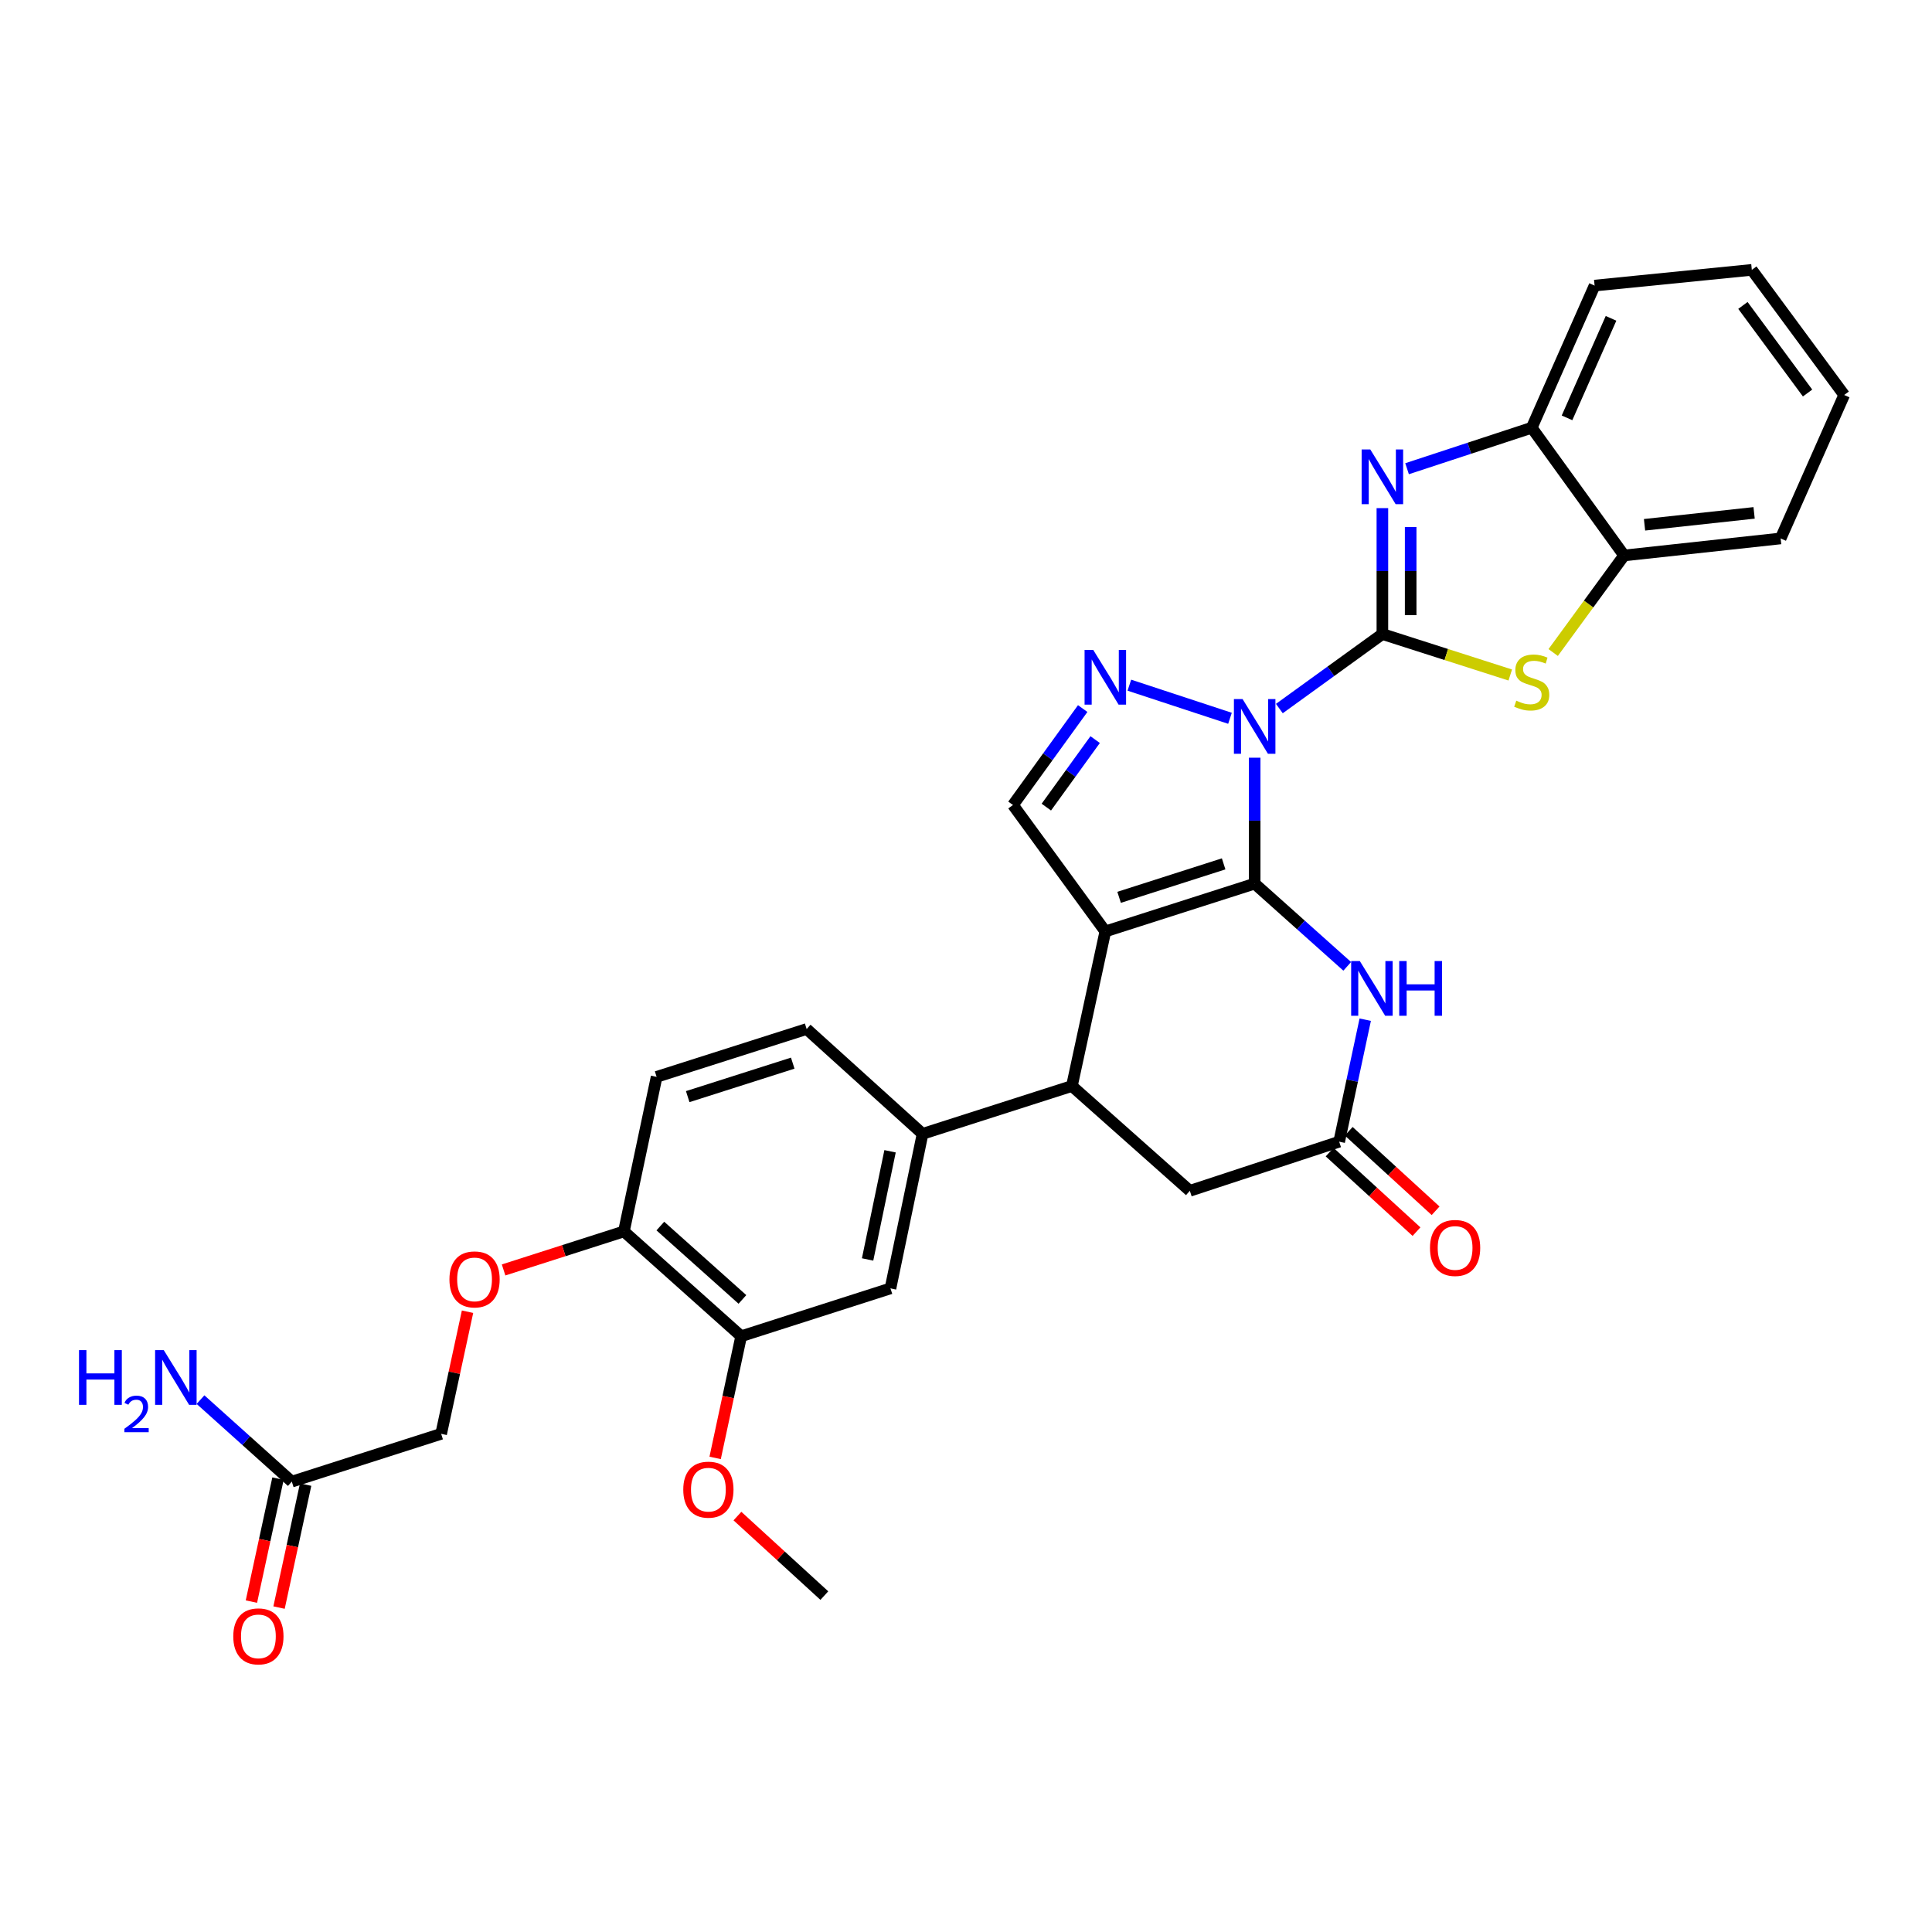 <?xml version='1.0' encoding='iso-8859-1'?>
<svg version='1.1' baseProfile='full'
              xmlns='http://www.w3.org/2000/svg'
                      xmlns:rdkit='http://www.rdkit.org/xml'
                      xmlns:xlink='http://www.w3.org/1999/xlink'
                  xml:space='preserve'
width='1000px' height='1000px' viewBox='0 0 1000 1000'>
<!-- END OF HEADER -->
<rect style='opacity:1.0;fill:#FFFFFF;stroke:none' width='1000' height='1000' x='0' y='0'> </rect>
<path class='bond-0' d='M 649.413,392.186 L 649.413,424.774' style='fill:none;fill-rule:evenodd;stroke:#0000FF;stroke-width:6px;stroke-linecap:butt;stroke-linejoin:miter;stroke-opacity:1' />
<path class='bond-0' d='M 649.413,424.774 L 649.413,457.363' style='fill:none;fill-rule:evenodd;stroke:#000000;stroke-width:6px;stroke-linecap:butt;stroke-linejoin:miter;stroke-opacity:1' />
<path class='bond-1' d='M 662.193,366.749 L 688.857,347.465' style='fill:none;fill-rule:evenodd;stroke:#0000FF;stroke-width:6px;stroke-linecap:butt;stroke-linejoin:miter;stroke-opacity:1' />
<path class='bond-1' d='M 688.857,347.465 L 715.521,328.181' style='fill:none;fill-rule:evenodd;stroke:#000000;stroke-width:6px;stroke-linecap:butt;stroke-linejoin:miter;stroke-opacity:1' />
<path class='bond-3' d='M 636.639,371.787 L 584.554,354.647' style='fill:none;fill-rule:evenodd;stroke:#0000FF;stroke-width:6px;stroke-linecap:butt;stroke-linejoin:miter;stroke-opacity:1' />
<path class='bond-2' d='M 649.413,457.363 L 572.115,482.11' style='fill:none;fill-rule:evenodd;stroke:#000000;stroke-width:6px;stroke-linecap:butt;stroke-linejoin:miter;stroke-opacity:1' />
<path class='bond-2' d='M 633.355,447.134 L 579.247,464.457' style='fill:none;fill-rule:evenodd;stroke:#000000;stroke-width:6px;stroke-linecap:butt;stroke-linejoin:miter;stroke-opacity:1' />
<path class='bond-5' d='M 649.413,457.363 L 673.367,478.772' style='fill:none;fill-rule:evenodd;stroke:#000000;stroke-width:6px;stroke-linecap:butt;stroke-linejoin:miter;stroke-opacity:1' />
<path class='bond-5' d='M 673.367,478.772 L 697.322,500.18' style='fill:none;fill-rule:evenodd;stroke:#0000FF;stroke-width:6px;stroke-linecap:butt;stroke-linejoin:miter;stroke-opacity:1' />
<path class='bond-4' d='M 715.521,328.181 L 715.521,295.593' style='fill:none;fill-rule:evenodd;stroke:#000000;stroke-width:6px;stroke-linecap:butt;stroke-linejoin:miter;stroke-opacity:1' />
<path class='bond-4' d='M 715.521,295.593 L 715.521,263.004' style='fill:none;fill-rule:evenodd;stroke:#0000FF;stroke-width:6px;stroke-linecap:butt;stroke-linejoin:miter;stroke-opacity:1' />
<path class='bond-4' d='M 730.159,318.405 L 730.159,295.593' style='fill:none;fill-rule:evenodd;stroke:#000000;stroke-width:6px;stroke-linecap:butt;stroke-linejoin:miter;stroke-opacity:1' />
<path class='bond-4' d='M 730.159,295.593 L 730.159,272.78' style='fill:none;fill-rule:evenodd;stroke:#0000FF;stroke-width:6px;stroke-linecap:butt;stroke-linejoin:miter;stroke-opacity:1' />
<path class='bond-6' d='M 715.521,328.181 L 748.615,338.783' style='fill:none;fill-rule:evenodd;stroke:#000000;stroke-width:6px;stroke-linecap:butt;stroke-linejoin:miter;stroke-opacity:1' />
<path class='bond-6' d='M 748.615,338.783 L 781.709,349.385' style='fill:none;fill-rule:evenodd;stroke:#CCCC00;stroke-width:6px;stroke-linecap:butt;stroke-linejoin:miter;stroke-opacity:1' />
<path class='bond-7' d='M 572.115,482.11 L 554.818,562.115' style='fill:none;fill-rule:evenodd;stroke:#000000;stroke-width:6px;stroke-linecap:butt;stroke-linejoin:miter;stroke-opacity:1' />
<path class='bond-31' d='M 572.115,482.11 L 524.306,416.669' style='fill:none;fill-rule:evenodd;stroke:#000000;stroke-width:6px;stroke-linecap:butt;stroke-linejoin:miter;stroke-opacity:1' />
<path class='bond-8' d='M 560.401,366.753 L 542.353,391.711' style='fill:none;fill-rule:evenodd;stroke:#0000FF;stroke-width:6px;stroke-linecap:butt;stroke-linejoin:miter;stroke-opacity:1' />
<path class='bond-8' d='M 542.353,391.711 L 524.306,416.669' style='fill:none;fill-rule:evenodd;stroke:#000000;stroke-width:6px;stroke-linecap:butt;stroke-linejoin:miter;stroke-opacity:1' />
<path class='bond-8' d='M 566.849,382.818 L 554.215,400.289' style='fill:none;fill-rule:evenodd;stroke:#0000FF;stroke-width:6px;stroke-linecap:butt;stroke-linejoin:miter;stroke-opacity:1' />
<path class='bond-8' d='M 554.215,400.289 L 541.582,417.759' style='fill:none;fill-rule:evenodd;stroke:#000000;stroke-width:6px;stroke-linecap:butt;stroke-linejoin:miter;stroke-opacity:1' />
<path class='bond-11' d='M 728.295,242.61 L 760.557,232.003' style='fill:none;fill-rule:evenodd;stroke:#0000FF;stroke-width:6px;stroke-linecap:butt;stroke-linejoin:miter;stroke-opacity:1' />
<path class='bond-11' d='M 760.557,232.003 L 792.818,221.396' style='fill:none;fill-rule:evenodd;stroke:#000000;stroke-width:6px;stroke-linecap:butt;stroke-linejoin:miter;stroke-opacity:1' />
<path class='bond-9' d='M 706.64,527.786 L 699.898,559.361' style='fill:none;fill-rule:evenodd;stroke:#0000FF;stroke-width:6px;stroke-linecap:butt;stroke-linejoin:miter;stroke-opacity:1' />
<path class='bond-9' d='M 699.898,559.361 L 693.157,590.936' style='fill:none;fill-rule:evenodd;stroke:#000000;stroke-width:6px;stroke-linecap:butt;stroke-linejoin:miter;stroke-opacity:1' />
<path class='bond-12' d='M 803.924,337.745 L 822.28,312.624' style='fill:none;fill-rule:evenodd;stroke:#CCCC00;stroke-width:6px;stroke-linecap:butt;stroke-linejoin:miter;stroke-opacity:1' />
<path class='bond-12' d='M 822.28,312.624 L 840.636,287.504' style='fill:none;fill-rule:evenodd;stroke:#000000;stroke-width:6px;stroke-linecap:butt;stroke-linejoin:miter;stroke-opacity:1' />
<path class='bond-10' d='M 554.818,562.115 L 477.52,586.878' style='fill:none;fill-rule:evenodd;stroke:#000000;stroke-width:6px;stroke-linecap:butt;stroke-linejoin:miter;stroke-opacity:1' />
<path class='bond-33' d='M 554.818,562.115 L 615.859,616.366' style='fill:none;fill-rule:evenodd;stroke:#000000;stroke-width:6px;stroke-linecap:butt;stroke-linejoin:miter;stroke-opacity:1' />
<path class='bond-14' d='M 693.157,590.936 L 615.859,616.366' style='fill:none;fill-rule:evenodd;stroke:#000000;stroke-width:6px;stroke-linecap:butt;stroke-linejoin:miter;stroke-opacity:1' />
<path class='bond-19' d='M 688.215,596.335 L 710.699,616.914' style='fill:none;fill-rule:evenodd;stroke:#000000;stroke-width:6px;stroke-linecap:butt;stroke-linejoin:miter;stroke-opacity:1' />
<path class='bond-19' d='M 710.699,616.914 L 733.182,637.493' style='fill:none;fill-rule:evenodd;stroke:#FF0000;stroke-width:6px;stroke-linecap:butt;stroke-linejoin:miter;stroke-opacity:1' />
<path class='bond-19' d='M 698.098,585.537 L 720.582,606.116' style='fill:none;fill-rule:evenodd;stroke:#000000;stroke-width:6px;stroke-linecap:butt;stroke-linejoin:miter;stroke-opacity:1' />
<path class='bond-19' d='M 720.582,606.116 L 743.065,626.695' style='fill:none;fill-rule:evenodd;stroke:#FF0000;stroke-width:6px;stroke-linecap:butt;stroke-linejoin:miter;stroke-opacity:1' />
<path class='bond-13' d='M 477.52,586.878 L 460.906,666.868' style='fill:none;fill-rule:evenodd;stroke:#000000;stroke-width:6px;stroke-linecap:butt;stroke-linejoin:miter;stroke-opacity:1' />
<path class='bond-13' d='M 460.696,595.9 L 449.066,651.892' style='fill:none;fill-rule:evenodd;stroke:#000000;stroke-width:6px;stroke-linecap:butt;stroke-linejoin:miter;stroke-opacity:1' />
<path class='bond-20' d='M 477.52,586.878 L 417.52,532.62' style='fill:none;fill-rule:evenodd;stroke:#000000;stroke-width:6px;stroke-linecap:butt;stroke-linejoin:miter;stroke-opacity:1' />
<path class='bond-26' d='M 792.818,221.396 L 825.364,147.815' style='fill:none;fill-rule:evenodd;stroke:#000000;stroke-width:6px;stroke-linecap:butt;stroke-linejoin:miter;stroke-opacity:1' />
<path class='bond-26' d='M 811.087,216.28 L 833.869,164.773' style='fill:none;fill-rule:evenodd;stroke:#000000;stroke-width:6px;stroke-linecap:butt;stroke-linejoin:miter;stroke-opacity:1' />
<path class='bond-32' d='M 792.818,221.396 L 840.636,287.504' style='fill:none;fill-rule:evenodd;stroke:#000000;stroke-width:6px;stroke-linecap:butt;stroke-linejoin:miter;stroke-opacity:1' />
<path class='bond-27' d='M 840.636,287.504 L 921.658,278.696' style='fill:none;fill-rule:evenodd;stroke:#000000;stroke-width:6px;stroke-linecap:butt;stroke-linejoin:miter;stroke-opacity:1' />
<path class='bond-27' d='M 851.208,271.63 L 907.923,265.465' style='fill:none;fill-rule:evenodd;stroke:#000000;stroke-width:6px;stroke-linecap:butt;stroke-linejoin:miter;stroke-opacity:1' />
<path class='bond-15' d='M 460.906,666.868 L 383.625,691.631' style='fill:none;fill-rule:evenodd;stroke:#000000;stroke-width:6px;stroke-linecap:butt;stroke-linejoin:miter;stroke-opacity:1' />
<path class='bond-25' d='M 383.625,691.631 L 376.891,723.122' style='fill:none;fill-rule:evenodd;stroke:#000000;stroke-width:6px;stroke-linecap:butt;stroke-linejoin:miter;stroke-opacity:1' />
<path class='bond-25' d='M 376.891,723.122 L 370.157,754.613' style='fill:none;fill-rule:evenodd;stroke:#FF0000;stroke-width:6px;stroke-linecap:butt;stroke-linejoin:miter;stroke-opacity:1' />
<path class='bond-35' d='M 383.625,691.631 L 322.933,637.38' style='fill:none;fill-rule:evenodd;stroke:#000000;stroke-width:6px;stroke-linecap:butt;stroke-linejoin:miter;stroke-opacity:1' />
<path class='bond-35' d='M 384.277,672.579 L 341.793,634.604' style='fill:none;fill-rule:evenodd;stroke:#000000;stroke-width:6px;stroke-linecap:butt;stroke-linejoin:miter;stroke-opacity:1' />
<path class='bond-16' d='M 151.041,766.887 L 228.338,742.148' style='fill:none;fill-rule:evenodd;stroke:#000000;stroke-width:6px;stroke-linecap:butt;stroke-linejoin:miter;stroke-opacity:1' />
<path class='bond-21' d='M 143.887,765.34 L 137.007,797.164' style='fill:none;fill-rule:evenodd;stroke:#000000;stroke-width:6px;stroke-linecap:butt;stroke-linejoin:miter;stroke-opacity:1' />
<path class='bond-21' d='M 137.007,797.164 L 130.128,828.988' style='fill:none;fill-rule:evenodd;stroke:#FF0000;stroke-width:6px;stroke-linecap:butt;stroke-linejoin:miter;stroke-opacity:1' />
<path class='bond-21' d='M 158.195,768.433 L 151.315,800.257' style='fill:none;fill-rule:evenodd;stroke:#000000;stroke-width:6px;stroke-linecap:butt;stroke-linejoin:miter;stroke-opacity:1' />
<path class='bond-21' d='M 151.315,800.257 L 144.435,832.081' style='fill:none;fill-rule:evenodd;stroke:#FF0000;stroke-width:6px;stroke-linecap:butt;stroke-linejoin:miter;stroke-opacity:1' />
<path class='bond-24' d='M 151.041,766.887 L 127.411,745.665' style='fill:none;fill-rule:evenodd;stroke:#000000;stroke-width:6px;stroke-linecap:butt;stroke-linejoin:miter;stroke-opacity:1' />
<path class='bond-24' d='M 127.411,745.665 L 103.781,724.443' style='fill:none;fill-rule:evenodd;stroke:#0000FF;stroke-width:6px;stroke-linecap:butt;stroke-linejoin:miter;stroke-opacity:1' />
<path class='bond-17' d='M 322.933,637.38 L 339.865,557.382' style='fill:none;fill-rule:evenodd;stroke:#000000;stroke-width:6px;stroke-linecap:butt;stroke-linejoin:miter;stroke-opacity:1' />
<path class='bond-18' d='M 322.933,637.38 L 291.795,647.351' style='fill:none;fill-rule:evenodd;stroke:#000000;stroke-width:6px;stroke-linecap:butt;stroke-linejoin:miter;stroke-opacity:1' />
<path class='bond-18' d='M 291.795,647.351 L 260.657,657.322' style='fill:none;fill-rule:evenodd;stroke:#FF0000;stroke-width:6px;stroke-linecap:butt;stroke-linejoin:miter;stroke-opacity:1' />
<path class='bond-23' d='M 241.996,678.941 L 235.167,710.545' style='fill:none;fill-rule:evenodd;stroke:#FF0000;stroke-width:6px;stroke-linecap:butt;stroke-linejoin:miter;stroke-opacity:1' />
<path class='bond-23' d='M 235.167,710.545 L 228.338,742.148' style='fill:none;fill-rule:evenodd;stroke:#000000;stroke-width:6px;stroke-linecap:butt;stroke-linejoin:miter;stroke-opacity:1' />
<path class='bond-22' d='M 417.52,532.62 L 339.865,557.382' style='fill:none;fill-rule:evenodd;stroke:#000000;stroke-width:6px;stroke-linecap:butt;stroke-linejoin:miter;stroke-opacity:1' />
<path class='bond-22' d='M 410.319,550.28 L 355.96,567.614' style='fill:none;fill-rule:evenodd;stroke:#000000;stroke-width:6px;stroke-linecap:butt;stroke-linejoin:miter;stroke-opacity:1' />
<path class='bond-28' d='M 381.695,784.718 L 404.186,805.298' style='fill:none;fill-rule:evenodd;stroke:#FF0000;stroke-width:6px;stroke-linecap:butt;stroke-linejoin:miter;stroke-opacity:1' />
<path class='bond-28' d='M 404.186,805.298 L 426.677,825.879' style='fill:none;fill-rule:evenodd;stroke:#000000;stroke-width:6px;stroke-linecap:butt;stroke-linejoin:miter;stroke-opacity:1' />
<path class='bond-30' d='M 825.364,147.815 L 906.736,139.683' style='fill:none;fill-rule:evenodd;stroke:#000000;stroke-width:6px;stroke-linecap:butt;stroke-linejoin:miter;stroke-opacity:1' />
<path class='bond-29' d='M 921.658,278.696 L 954.545,204.448' style='fill:none;fill-rule:evenodd;stroke:#000000;stroke-width:6px;stroke-linecap:butt;stroke-linejoin:miter;stroke-opacity:1' />
<path class='bond-34' d='M 954.545,204.448 L 906.736,139.683' style='fill:none;fill-rule:evenodd;stroke:#000000;stroke-width:6px;stroke-linecap:butt;stroke-linejoin:miter;stroke-opacity:1' />
<path class='bond-34' d='M 935.597,203.427 L 902.13,158.091' style='fill:none;fill-rule:evenodd;stroke:#000000;stroke-width:6px;stroke-linecap:butt;stroke-linejoin:miter;stroke-opacity:1' />
<path  class='atom-0' d='M 643.153 361.831
L 652.433 376.831
Q 653.353 378.311, 654.833 380.991
Q 656.313 383.671, 656.393 383.831
L 656.393 361.831
L 660.153 361.831
L 660.153 390.151
L 656.273 390.151
L 646.313 373.751
Q 645.153 371.831, 643.913 369.631
Q 642.713 367.431, 642.353 366.751
L 642.353 390.151
L 638.673 390.151
L 638.673 361.831
L 643.153 361.831
' fill='#0000FF'/>
<path  class='atom-4' d='M 565.855 336.393
L 575.135 351.393
Q 576.055 352.873, 577.535 355.553
Q 579.015 358.233, 579.095 358.393
L 579.095 336.393
L 582.855 336.393
L 582.855 364.713
L 578.975 364.713
L 569.015 348.313
Q 567.855 346.393, 566.615 344.193
Q 565.415 341.993, 565.055 341.313
L 565.055 364.713
L 561.375 364.713
L 561.375 336.393
L 565.855 336.393
' fill='#0000FF'/>
<path  class='atom-5' d='M 709.261 232.65
L 718.541 247.65
Q 719.461 249.13, 720.941 251.81
Q 722.421 254.49, 722.501 254.65
L 722.501 232.65
L 726.261 232.65
L 726.261 260.97
L 722.381 260.97
L 712.421 244.57
Q 711.261 242.65, 710.021 240.45
Q 708.821 238.25, 708.461 237.57
L 708.461 260.97
L 704.781 260.97
L 704.781 232.65
L 709.261 232.65
' fill='#0000FF'/>
<path  class='atom-6' d='M 703.836 497.438
L 713.116 512.438
Q 714.036 513.918, 715.516 516.598
Q 716.996 519.278, 717.076 519.438
L 717.076 497.438
L 720.836 497.438
L 720.836 525.758
L 716.956 525.758
L 706.996 509.358
Q 705.836 507.438, 704.596 505.238
Q 703.396 503.038, 703.036 502.358
L 703.036 525.758
L 699.356 525.758
L 699.356 497.438
L 703.836 497.438
' fill='#0000FF'/>
<path  class='atom-6' d='M 724.236 497.438
L 728.076 497.438
L 728.076 509.478
L 742.556 509.478
L 742.556 497.438
L 746.396 497.438
L 746.396 525.758
L 742.556 525.758
L 742.556 512.678
L 728.076 512.678
L 728.076 525.758
L 724.236 525.758
L 724.236 497.438
' fill='#0000FF'/>
<path  class='atom-7' d='M 784.818 362.664
Q 785.138 362.784, 786.458 363.344
Q 787.778 363.904, 789.218 364.264
Q 790.698 364.584, 792.138 364.584
Q 794.818 364.584, 796.378 363.304
Q 797.938 361.984, 797.938 359.704
Q 797.938 358.144, 797.138 357.184
Q 796.378 356.224, 795.178 355.704
Q 793.978 355.184, 791.978 354.584
Q 789.458 353.824, 787.938 353.104
Q 786.458 352.384, 785.378 350.864
Q 784.338 349.344, 784.338 346.784
Q 784.338 343.224, 786.738 341.024
Q 789.178 338.824, 793.978 338.824
Q 797.258 338.824, 800.978 340.384
L 800.058 343.464
Q 796.658 342.064, 794.098 342.064
Q 791.338 342.064, 789.818 343.224
Q 788.298 344.344, 788.338 346.304
Q 788.338 347.824, 789.098 348.744
Q 789.898 349.664, 791.018 350.184
Q 792.178 350.704, 794.098 351.304
Q 796.658 352.104, 798.178 352.904
Q 799.698 353.704, 800.778 355.344
Q 801.898 356.944, 801.898 359.704
Q 801.898 363.624, 799.258 365.744
Q 796.658 367.824, 792.298 367.824
Q 789.778 367.824, 787.858 367.264
Q 785.978 366.744, 783.738 365.824
L 784.818 362.664
' fill='#CCCC00'/>
<path  class='atom-19' d='M 232.628 662.215
Q 232.628 655.415, 235.988 651.615
Q 239.348 647.815, 245.628 647.815
Q 251.908 647.815, 255.268 651.615
Q 258.628 655.415, 258.628 662.215
Q 258.628 669.095, 255.228 673.015
Q 251.828 676.895, 245.628 676.895
Q 239.388 676.895, 235.988 673.015
Q 232.628 669.135, 232.628 662.215
M 245.628 673.695
Q 249.948 673.695, 252.268 670.815
Q 254.628 667.895, 254.628 662.215
Q 254.628 656.655, 252.268 653.855
Q 249.948 651.015, 245.628 651.015
Q 241.308 651.015, 238.948 653.815
Q 236.628 656.615, 236.628 662.215
Q 236.628 667.935, 238.948 670.815
Q 241.308 673.695, 245.628 673.695
' fill='#FF0000'/>
<path  class='atom-20' d='M 740.157 645.934
Q 740.157 639.134, 743.517 635.334
Q 746.877 631.534, 753.157 631.534
Q 759.437 631.534, 762.797 635.334
Q 766.157 639.134, 766.157 645.934
Q 766.157 652.814, 762.757 656.734
Q 759.357 660.614, 753.157 660.614
Q 746.917 660.614, 743.517 656.734
Q 740.157 652.854, 740.157 645.934
M 753.157 657.414
Q 757.477 657.414, 759.797 654.534
Q 762.157 651.614, 762.157 645.934
Q 762.157 640.374, 759.797 637.574
Q 757.477 634.734, 753.157 634.734
Q 748.837 634.734, 746.477 637.534
Q 744.157 640.334, 744.157 645.934
Q 744.157 651.654, 746.477 654.534
Q 748.837 657.414, 753.157 657.414
' fill='#FF0000'/>
<path  class='atom-22' d='M 120.743 846.981
Q 120.743 840.181, 124.103 836.381
Q 127.463 832.581, 133.743 832.581
Q 140.023 832.581, 143.383 836.381
Q 146.743 840.181, 146.743 846.981
Q 146.743 853.861, 143.343 857.781
Q 139.943 861.661, 133.743 861.661
Q 127.503 861.661, 124.103 857.781
Q 120.743 853.901, 120.743 846.981
M 133.743 858.461
Q 138.063 858.461, 140.383 855.581
Q 142.743 852.661, 142.743 846.981
Q 142.743 841.421, 140.383 838.621
Q 138.063 835.781, 133.743 835.781
Q 129.423 835.781, 127.063 838.581
Q 124.743 841.381, 124.743 846.981
Q 124.743 852.701, 127.063 855.581
Q 129.423 858.461, 133.743 858.461
' fill='#FF0000'/>
<path  class='atom-25' d='M 40.892 698.826
L 44.732 698.826
L 44.732 710.866
L 59.212 710.866
L 59.212 698.826
L 63.052 698.826
L 63.052 727.146
L 59.212 727.146
L 59.212 714.066
L 44.732 714.066
L 44.732 727.146
L 40.892 727.146
L 40.892 698.826
' fill='#0000FF'/>
<path  class='atom-25' d='M 64.424 726.152
Q 65.111 724.384, 66.748 723.407
Q 68.384 722.404, 70.655 722.404
Q 73.48 722.404, 75.064 723.935
Q 76.648 725.466, 76.648 728.185
Q 76.648 730.957, 74.588 733.544
Q 72.556 736.132, 68.332 739.194
L 76.964 739.194
L 76.964 741.306
L 64.372 741.306
L 64.372 739.537
Q 67.856 737.056, 69.916 735.208
Q 72.001 733.36, 73.004 731.696
Q 74.008 730.033, 74.008 728.317
Q 74.008 726.522, 73.11 725.519
Q 72.212 724.516, 70.655 724.516
Q 69.15 724.516, 68.147 725.123
Q 67.144 725.73, 66.431 727.076
L 64.424 726.152
' fill='#0000FF'/>
<path  class='atom-25' d='M 84.764 698.826
L 94.044 713.826
Q 94.964 715.306, 96.444 717.986
Q 97.924 720.666, 98.004 720.826
L 98.004 698.826
L 101.764 698.826
L 101.764 727.146
L 97.884 727.146
L 87.924 710.746
Q 86.764 708.826, 85.524 706.626
Q 84.324 704.426, 83.964 703.746
L 83.964 727.146
L 80.284 727.146
L 80.284 698.826
L 84.764 698.826
' fill='#0000FF'/>
<path  class='atom-26' d='M 353.661 771.041
Q 353.661 764.241, 357.021 760.441
Q 360.381 756.641, 366.661 756.641
Q 372.941 756.641, 376.301 760.441
Q 379.661 764.241, 379.661 771.041
Q 379.661 777.921, 376.261 781.841
Q 372.861 785.721, 366.661 785.721
Q 360.421 785.721, 357.021 781.841
Q 353.661 777.961, 353.661 771.041
M 366.661 782.521
Q 370.981 782.521, 373.301 779.641
Q 375.661 776.721, 375.661 771.041
Q 375.661 765.481, 373.301 762.681
Q 370.981 759.841, 366.661 759.841
Q 362.341 759.841, 359.981 762.641
Q 357.661 765.441, 357.661 771.041
Q 357.661 776.761, 359.981 779.641
Q 362.341 782.521, 366.661 782.521
' fill='#FF0000'/>
</svg>
